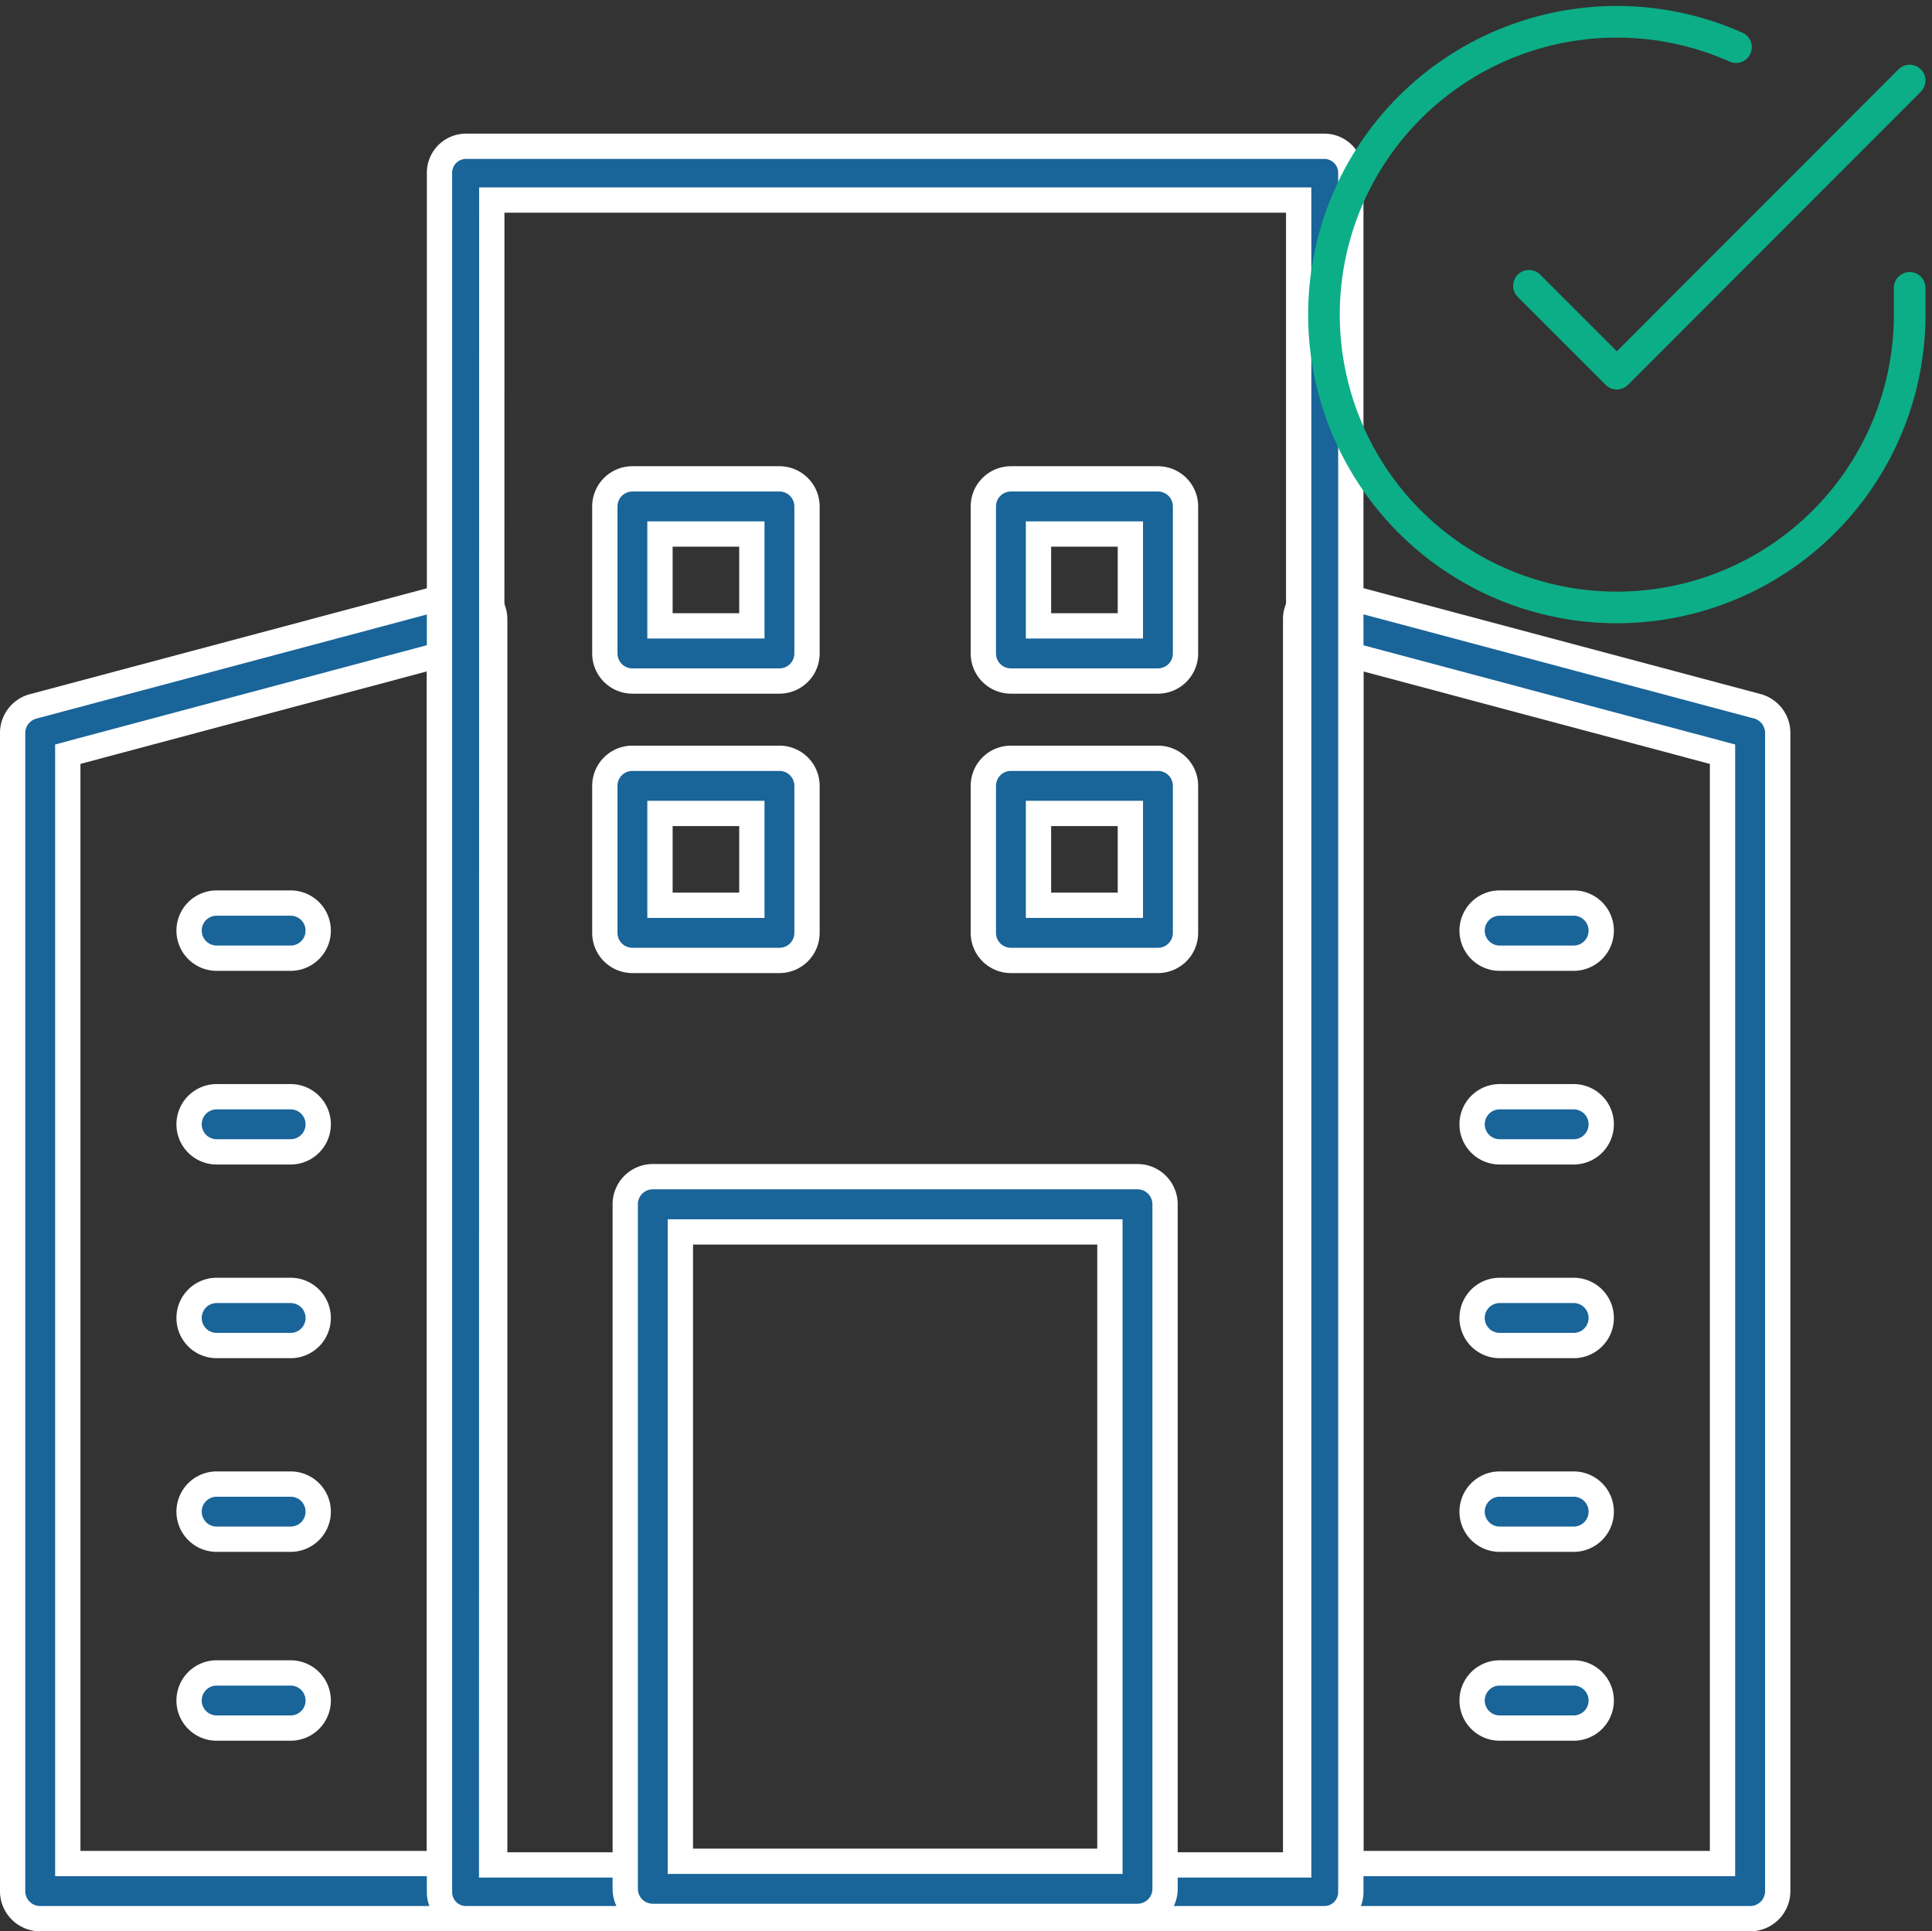 <svg xmlns="http://www.w3.org/2000/svg" width="61.103" height="61.089" viewBox="0 0 61.103 61.089"><rect x="0" y="0" width="61.103" height="61.089" fill="#333333" stroke="none"/><defs><style>.a{fill:#196499;stroke:#fff;stroke-width:0.8px;}.b{fill:none;stroke:#0cae87;stroke-linecap:round;stroke-linejoin:round;}</style></defs><g transform="translate(-767.378 -1870.97)"><g transform="translate(767.778 1875.597)"><path class="a" d="M27.185,68.085h-13.5a.872.872,0,0,1-.872-.872V30.583a.873.873,0,0,1,.647-.843l13.5-3.6a.872.872,0,0,1,1.1.842V67.213a.872.872,0,0,1-.872.872ZM14.558,66.341H26.314V28.112L14.558,31.251Z" transform="translate(-12.814 -12.023)"></path><path class="a" d="M63.444,68.085h-13.5a.872.872,0,0,1-.872-.872V26.977a.872.872,0,0,1,1.1-.842l13.5,3.6a.873.873,0,0,1,.647.843V67.213a.872.872,0,0,1-.872.872ZM50.817,66.341H62.573V31.252L50.817,28.114Z" transform="translate(-8.495 -12.023)"></path><path class="a" d="M52.422,68.844H25.254a.839.839,0,0,1-.827-.851V13.633a.839.839,0,0,1,.827-.851H52.422a.839.839,0,0,1,.827.851V67.993a.839.839,0,0,1-.827.851Zm-26.346-1.7H51.6V14.483H26.081Z" transform="translate(-10.927 -12.782)"></path><path class="a" d="M20.826,35.65h-2.34a.872.872,0,1,1,0-1.744h2.34a.872.872,0,1,1,0,1.744Z" transform="translate(-12.034 -9.969)"></path><path class="a" d="M20.826,41.057h-2.34a.872.872,0,1,1,0-1.744h2.34a.872.872,0,0,1,0,1.744Z" transform="translate(-12.034 -9.25)"></path><path class="a" d="M20.826,46.463h-2.34a.872.872,0,1,1,0-1.744h2.34a.872.872,0,1,1,0,1.744Z" transform="translate(-12.034 -8.53)"></path><path class="a" d="M20.826,51.869h-2.34a.872.872,0,1,1,0-1.744h2.34a.872.872,0,1,1,0,1.744Z" transform="translate(-12.034 -7.81)"></path><path class="a" d="M20.826,57.275h-2.34a.872.872,0,1,1,0-1.744h2.34a.872.872,0,1,1,0,1.744Z" transform="translate(-12.034 -7.242)"></path><path class="a" d="M57.085,35.65h-2.34a.872.872,0,1,1,0-1.744h2.34a.872.872,0,1,1,0,1.744Z" transform="translate(-7.715 -9.969)"></path><path class="a" d="M57.085,41.057h-2.34a.872.872,0,1,1,0-1.744h2.34a.872.872,0,0,1,0,1.744Z" transform="translate(-7.715 -9.25)"></path><path class="a" d="M57.085,46.463h-2.34a.872.872,0,1,1,0-1.744h2.34a.872.872,0,1,1,0,1.744Z" transform="translate(-7.715 -8.53)"></path><path class="a" d="M57.085,51.869h-2.34a.872.872,0,1,1,0-1.744h2.34a.872.872,0,1,1,0,1.744Z" transform="translate(-7.715 -7.81)"></path><path class="a" d="M57.085,57.275h-2.34a.872.872,0,1,1,0-1.744h2.34a.872.872,0,1,1,0,1.744Z" transform="translate(-7.715 -7.242)"></path><path class="a" d="M34.96,28.482H30.31a.872.872,0,0,1-.872-.872V22.96a.872.872,0,0,1,.872-.872h4.65a.872.872,0,0,1,.872.872v4.65a.872.872,0,0,1-.872.872Zm-3.778-1.744h2.906V23.832H31.182Z" transform="translate(-10.709 -11.568)"></path><path class="a" d="M45.585,28.482h-4.65a.872.872,0,0,1-.872-.872V22.96a.872.872,0,0,1,.872-.872h4.65a.872.872,0,0,1,.872.872v4.65a.872.872,0,0,1-.872.872Zm-3.778-1.744h2.906V23.832H41.807Z" transform="translate(-9.363 -11.568)"></path><path class="a" d="M34.96,36.3H30.31a.872.872,0,0,1-.872-.872v-4.65a.872.872,0,0,1,.872-.872h4.65a.872.872,0,0,1,.872.872v4.65A.872.872,0,0,1,34.96,36.3Zm-3.778-1.744h2.906V31.65H31.182Z" transform="translate(-10.709 -10.548)"></path><path class="a" d="M45.585,36.3h-4.65a.872.872,0,0,1-.872-.872v-4.65a.872.872,0,0,1,.872-.872h4.65a.872.872,0,0,1,.872.872v4.65A.872.872,0,0,1,45.585,36.3Zm-3.778-1.744h2.906V31.65H41.807Z" transform="translate(-9.363 -10.548)"></path><path class="a" d="M46.357,65.425H31.028a.872.872,0,0,1-.872-.872V42.9a.872.872,0,0,1,.872-.872H46.357a.872.872,0,0,1,.872.872V64.554A.872.872,0,0,1,46.357,65.425ZM31.9,63.682H45.485V43.775H31.9Z" transform="translate(-10.782 -9.436)"></path></g><g transform="translate(809.25 1871.659)"><path class="b" d="M21.525,11.407v.852a9.262,9.262,0,1,1-5.493-8.466" transform="translate(-3 -2.991)"></path><path class="b" d="M25.541,6l-9.262,9.272L13.5,12.493" transform="translate(-7.016 -4.142)"></path></g></g></svg>